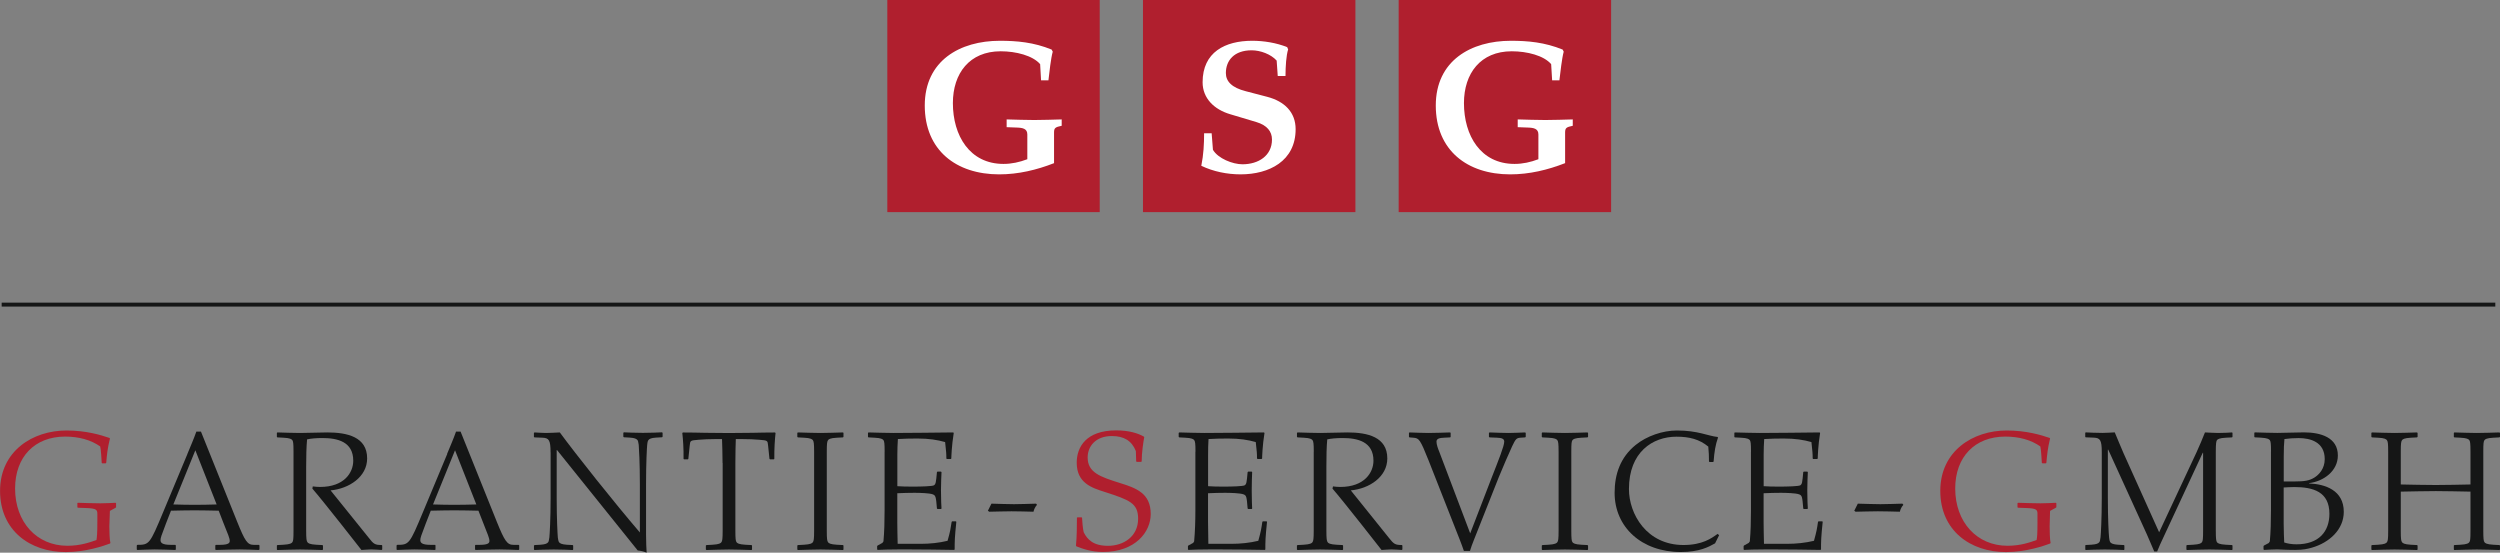 <?xml version="1.0" encoding="UTF-8"?>
<svg id="Layer_2" data-name="Layer 2" xmlns="http://www.w3.org/2000/svg" viewBox="0 0 464.12 102.6">
  <rect x="0" y="0" width="464.12" height="102.6" fill="#808080" stroke="none"/>
  <defs>
    <style>
      .cls-1 {
        fill: #fff;
      }

      .cls-2 {
        fill: #b01f2e;
      }

      .cls-3 {
        fill: #151616;
      }

      .cls-4 {
        fill: none;
        stroke: #151616;
        stroke-miterlimit: 10;
        stroke-width: .73px;
      }
    </style>
  </defs>
  <g id="Partner">
    <rect class="cls-2" x="164.73" width="39.43" height="39.38"/>
    <rect class="cls-2" x="212.19" width="39.44" height="39.38"/>
    <rect class="cls-2" x="259.66" width="39.44" height="39.38"/>
    <path class="cls-1" d="m195.68,30.29c-3.21,1.25-6.6,2.08-10.19,2.08-7.95,0-13.81-4.45-13.81-12.78s6.53-12.02,13.95-12.02c3.17,0,6.29.28,9.6,1.63l.21.39c-.35,1.25-.63,3.83-.8,5.32h-1.37l-.17-3c-1.37-1.59-4.47-2.39-7.33-2.39-5.79,0-8.87,4.11-8.87,9.62,0,6.03,3.12,11.29,9.39,11.29,1.54,0,2.96-.32,4.43-.87v-4.6c0-1.08-.86-1.25-1.99-1.28l-1.85-.07v-1.44c1.72.04,3.43.11,5.13.11s3.38-.07,5.09-.11v1.18c-1.18.25-1.42.39-1.42,1.25v5.69Z"/>
    <path class="cls-1" d="m224.94,24.74l.24,3.07c.94,1.61,3.66,2.69,5.48,2.69,2.96,0,5.48-1.58,5.48-4.6,0-1.49-.92-2.65-2.9-3.24l-4.88-1.46c-2.93-.87-5.1-2.93-5.1-5.93,0-5.58,4.16-7.7,9.22-7.7,2.16,0,4.47.38,6.48,1.18l.18.42c-.35,1.11-.49,3.14-.49,4.94h-1.44l-.2-2.86c-1.06-1.18-3-1.91-4.65-1.91-3.24,0-4.78,1.89-4.78,4.22,0,1.56,1.11,2.72,3.71,3.38l3.98,1.04c3.2.84,5.26,2.86,5.26,6,0,5.93-4.92,8.39-10.22,8.39-2.51,0-5.06-.52-7.29-1.59.42-2.07.52-4.06.52-6.04h1.4Z"/>
    <path class="cls-1" d="m290.55,30.29c-3.21,1.25-6.6,2.08-10.19,2.08-7.95,0-13.81-4.45-13.81-12.78s6.53-12.02,13.95-12.02c3.17,0,6.27.28,9.6,1.63l.2.39c-.34,1.25-.62,3.83-.8,5.32h-1.35l-.18-3c-1.35-1.59-4.45-2.39-7.32-2.39-5.79,0-8.87,4.11-8.87,9.62,0,6.03,3.1,11.29,9.39,11.29,1.54,0,2.96-.32,4.43-.87v-4.6c0-1.08-.86-1.25-1.99-1.28l-1.85-.07v-1.44c1.71.04,3.41.11,5.13.11s3.38-.07,5.09-.11v1.18c-1.18.25-1.42.39-1.42,1.25v5.69Z"/>
    <line class="cls-4" x1=".31" y1="56.55" x2="463.25" y2="56.55"/>
    <path class="cls-2" d="m14.34,93.44l.1-.1c1.1.03,2.79.1,4.2.1.94,0,2.2-.07,2.83-.1l.08.1v.72l-.08.1-1.07.59c-.03.63-.1,2.35-.1,2.86,0,.75.03,2.48.2,3.1l-.1.1c-1.1.41-4.43,1.58-8.2,1.58-6.6,0-12.19-3.98-12.19-11.36s6.05-11.21,12.32-11.21c3.68,0,6.41.84,7.98,1.38l.1.1c-.48,2.01-.54,2.86-.69,4.52l-.1.1h-.66l-.08-.1c-.03-.38-.13-2.55-.28-3.04-1.71-1.2-3.93-1.83-6.51-1.83-5.65,0-9.29,3.77-9.29,9.64,0,6.24,4.02,10.63,9.7,10.63,2.45,0,4.24-.66,5.41-1.07.08-.54.16-1.18.16-3.25v-1.61c0-.76-.23-1-1.92-1.07l-1.69-.06-.1-.1v-.72Z"/>
    <path class="cls-3" d="m36.27,83.58l-4.09,10.07c1.35.04,2.61.07,3.9.07,1.38,0,2.76-.03,4.14-.07l-3.96-10.07Zm-1.48.69c.56-1.38,1.17-2.73,1.66-4.14h.86l6.72,16.73c1.44,3.58,1.9,4.29,3.07,4.29h.97l.1.1v.75l-.1.1c-1.13-.03-2.33-.1-3.55-.1-1.51,0-3.04.07-4.45.1l-.1-.1v-.75l.1-.1h.78c1.61,0,1.8-.38,1.8-.72,0-.54-.32-1.2-1.2-3.42l-.85-2.2c-1.51-.03-3.02-.07-4.52-.07-1.42,0-2.86.04-4.34.07l-.94,2.41c-.87,2.27-1,2.65-1,3.06,0,.44.25.87,1.89.87h.85l.1.1v.75l-.1.1c-1.23-.03-2.51-.1-3.83-.1-1.1,0-2.23.07-3.24.1l-.08-.1v-.72l.08-.13c2.24,0,2.33-.1,4.81-6.05l4.52-10.83Z"/>
    <path class="cls-3" d="m54.49,83.86c0-1.53-.06-1.91-.21-2.14-.13-.18-.44-.41-1.66-.46l-1.14-.06-.08-.1v-.72l.08-.1c1.33.03,2.78.1,4.21.1,1.61,0,3.58-.1,5.06-.1,3.74,0,7.41.84,7.41,4.83,0,3.42-3.37,5.62-6.79,5.93l7.08,8.79c.9,1.17,1.16,1.35,2.41,1.35l.1.1v.72l-.1.1c-.62-.03-1.31-.1-1.97-.1-.56,0-1.13.07-1.79.1,0,0-7.06-9.04-9.11-11.39l.08-.41c.51.06.89.1,1.35.1,4.47,0,6.16-2.65,6.16-4.87,0-3.55-2.95-4.21-5.75-4.21-1.13,0-2.2.1-2.82.25-.13,1.35-.17,3.21-.17,5.08v11.87c0,1.53.07,1.91.23,2.13.13.2.44.41,1.66.48l1.13.06.1.1v.72l-.1.1c-1.31-.03-2.76-.1-4.17-.1s-2.89.07-4.21.1l-.08-.1v-.72l.08-.1,1.14-.06c1.23-.07,1.54-.28,1.66-.48.16-.21.21-.59.21-2.13v-14.66Z"/>
    <path class="cls-3" d="m84.48,83.58l-4.09,10.07c1.35.04,2.61.07,3.9.07,1.38,0,2.76-.03,4.14-.07l-3.96-10.07Zm-1.48.69c.56-1.38,1.17-2.73,1.66-4.14h.85l6.72,16.73c1.45,3.58,1.92,4.29,3.09,4.29h.97l.1.1v.75l-.1.1c-1.13-.03-2.33-.1-3.55-.1-1.51,0-3.04.07-4.45.1l-.1-.1v-.75l.1-.1h.78c1.61,0,1.79-.38,1.79-.72,0-.54-.31-1.2-1.18-3.42l-.86-2.2c-1.49-.03-3-.07-4.51-.07-1.42,0-2.86.04-4.34.07l-.94,2.41c-.87,2.27-1,2.65-1,3.06,0,.44.25.87,1.89.87h.85l.08.1v.75l-.08.1c-1.23-.03-2.51-.1-3.83-.1-1.1,0-2.23.07-3.24.1l-.08-.1v-.72l.08-.13c2.24,0,2.33-.1,4.81-6.05l4.52-10.83Z"/>
    <path class="cls-3" d="m102.21,83.96c0-2.27-.32-2.65-1.48-2.7l-1.51-.06-.1-.1v-.72l.1-.1c.72.03,1.44.1,2.17.1.85,0,1.69-.07,2.54-.1,2.96,4.04,10.08,13,14.86,18.57v-9c0-3.86-.16-6.66-.21-7.25-.07-.59-.16-.82-.25-.92-.2-.21-.48-.38-1.41-.44l-1.1-.06-.1-.1v-.72l.1-.1c.75.03,1.95.1,3.54.1s2.81-.07,3.55-.1l.1.1v.72l-.1.1-1.1.06c-.94.06-1.23.23-1.41.44-.1.1-.2.32-.25.92-.06.59-.21,3.39-.21,7.25v9.41c0,1.45.06,2.45.11,3.34-.56-.23-1.1-.35-1.66-.41l-14.98-18.64h-.06v8.97c0,3.86.16,6.66.21,7.25.07.59.17.82.25.92.2.21.48.37,1.41.44l1.11.06.08.1v.72l-.08.1c-.76-.03-1.96-.1-3.55-.1s-2.81.07-3.55.1l-.1-.1v-.72l.1-.1,1.1-.06c.94-.07,1.23-.23,1.41-.44.1-.1.18-.32.25-.92.06-.59.23-3.39.23-7.25v-8.56Z"/>
    <path class="cls-3" d="m134.14,85.96c0-1.82-.07-3.58-.1-4.45h-1.04c-1.25,0-2.54.06-3.3.13-1.59.13-1.56.13-1.66,1.13l-.25,2.42-.08.08h-.73l-.08-.08c.03-1.99-.1-3.62-.23-4.8l.1-.1c1.38,0,2.79.03,4.2.06,1.45,0,2.89.04,4.34.04s2.92-.04,4.37-.04c1.41-.03,2.82-.06,4.2-.06l.1.1c-.13,1.18-.25,2.82-.23,4.8l-.08.08h-.72l-.1-.08-.25-2.42c-.1-1-.06-1-1.66-1.13-.76-.07-2.04-.13-3.3-.13h-1.04c-.03.87-.08,2.63-.08,4.45v12.56c0,1.53.06,1.91.21,2.13.13.2.44.41,1.66.48l1.14.06.08.1v.72l-.08.1c-1.33-.03-2.78-.1-4.19-.1s-2.89.07-4.2.1l-.1-.1v-.72l.1-.1,1.13-.06c1.23-.07,1.54-.28,1.66-.48.16-.21.23-.59.23-2.13v-12.56Z"/>
    <path class="cls-3" d="m151.14,83.86c0-1.53-.07-1.91-.23-2.14-.13-.18-.44-.41-1.66-.46l-1.13-.06-.1-.1v-.72l.1-.1c1.31.03,2.76.1,4.2.1s2.86-.07,4.19-.1l.08.1v.72l-.08.1-1.13.06c-1.23.06-1.55.28-1.66.46-.17.23-.23.61-.23,2.14v14.66c0,1.53.06,1.91.23,2.13.11.2.44.41,1.66.48l1.13.06.08.1v.72l-.08.1c-1.33-.03-2.76-.1-4.19-.1s-2.89.07-4.2.1l-.1-.1v-.72l.1-.1,1.13-.06c1.23-.07,1.54-.28,1.66-.48.16-.21.23-.59.23-2.13v-14.66Z"/>
    <path class="cls-3" d="m164.23,83.86c0-1.53-.06-1.91-.21-2.14-.13-.18-.44-.41-1.66-.46l-1.14-.06-.08-.1v-.72l.08-.1c1.55.03,3.12.1,4.65.1,3.71,0,7.39-.07,11.09-.1l.1.1c-.38,2.32-.45,4.52-.45,4.73l-.08.1h-.76l-.08-.1c0-.97-.04-1.2-.23-3.04-1.45-.41-2.99-.66-5.16-.66-1.21,0-2.64.03-3.61.1-.06,1.1-.1,1.72-.1,2.91v5.84c.73.06,1.79.08,2.9.08,1.54,0,3.58-.06,3.89-.24.34-.23.38-.48.56-2.45l.1-.1h.65l.1.1c-.03.84-.1,1.97-.1,3.38,0,1.63.07,2.99.1,3.37l-.1.1h-.65l-.1-.1c-.18-2.2-.23-2.42-.79-2.63-.59-.23-2.48-.28-3.38-.28-.97,0-2.17.03-3.19.08v5.36c0,1.22.04,2.65.07,4.03h4.3c1.64,0,3.37-.17,4.96-.56.51-1.76.56-2.24.76-3.52l.1-.1h.69l.08.1c-.31,2.99-.31,3.63-.31,5.11l-.1.1c-2.35-.03-5.37-.1-9.61-.1-2.35,0-4.12.07-4.58.1l-.1-.1v-.62l.1-.1.87-.48.2-.28c.16-1.75.21-3.73.21-5.67v-10.98Z"/>
    <path class="cls-3" d="m192.52,93.72c-.32.34-.54.79-.66,1.28-1.35-.03-2.73-.08-4.09-.08s-2.73.06-4.12.08l-.25-.18c.23-.44.44-.87.66-1.32,1.41.03,2.79.1,4.19.1s2.72-.07,4.1-.1l.17.23Z"/>
    <path class="cls-2" d="m211.03,85.75l-.1-.1-.06-1.91c-.76-1.91-2.2-2.79-4.47-2.79-2.95,0-4.48,1.87-4.48,3.98,0,2.82,2.38,3.6,5.96,4.73,3.02.94,5.75,1.89,5.75,5.77,0,3.29-2.81,7.04-8.87,7.04-2.17,0-3.83-.61-4.93-1.04l-.08-.13c.18-1.82.16-3.55.18-5.18l.1-.08h.75l.1.08c.03.58.13,2.01.31,2.7.69,1.38,1.82,2.51,4.5,2.51,2.86,0,5.6-1.69,5.6-5.04,0-2.89-1.64-3.49-6.23-4.97-2.33-.75-5.17-1.62-5.17-5.42,0-2.91,1.75-6,7.32-6,2.35,0,3.99.51,5.12,1.14l.1.11c-.16.79-.48,2.93-.48,4.49l-.08.1h-.82Z"/>
    <path class="cls-3" d="m221.94,83.86c0-1.53-.07-1.91-.23-2.14-.13-.18-.44-.41-1.66-.46l-1.13-.06-.1-.1v-.72l.1-.1c1.54.03,3.1.1,4.64.1,3.71,0,7.39-.07,11.09-.1l.1.1c-.38,2.32-.44,4.52-.44,4.73l-.1.1h-.75l-.1-.1c0-.97-.03-1.2-.23-3.04-1.44-.41-2.97-.66-5.15-.66-1.23,0-2.64.03-3.62.1-.06,1.1-.08,1.72-.08,2.91v5.84c.72.06,1.79.08,2.89.08,1.54,0,3.58-.06,3.89-.24.35-.23.38-.48.56-2.45l.1-.1h.66l.08.1c-.03.84-.08,1.97-.08,3.38,0,1.63.06,2.99.08,3.37l-.08.1h-.66l-.1-.1c-.18-2.2-.21-2.42-.78-2.63-.61-.23-2.49-.28-3.4-.28-.97,0-2.17.03-3.17.08v5.36c0,1.22.03,2.65.06,4.03h4.31c1.62,0,3.35-.17,4.96-.56.49-1.76.56-2.24.75-3.52l.1-.1h.69l.08.1c-.31,2.99-.31,3.63-.31,5.11l-.08.1c-2.37-.03-5.37-.1-9.61-.1-2.37,0-4.12.07-4.6.1l-.08-.1v-.62l.08-.1.89-.48.18-.28c.16-1.75.23-3.73.23-5.67v-10.98Z"/>
    <path class="cls-3" d="m243.9,83.86c0-1.53-.07-1.91-.23-2.14-.13-.18-.44-.41-1.66-.46l-1.13-.06-.1-.1v-.72l.1-.1c1.33.03,2.76.1,4.2.1,1.61,0,3.59-.1,5.06-.1,3.75,0,7.41.84,7.41,4.83,0,3.42-3.35,5.62-6.78,5.93l7.06,8.79c.92,1.17,1.17,1.35,2.42,1.35l.1.1v.72l-.1.1c-.63-.03-1.33-.1-1.97-.1-.58,0-1.14.07-1.8.1,0,0-7.06-9.04-9.11-11.39l.1-.41c.49.06.87.1,1.35.1,4.45,0,6.16-2.65,6.16-4.87,0-3.55-2.96-4.21-5.75-4.21-1.14,0-2.2.1-2.83.25-.13,1.35-.16,3.21-.16,5.08v11.87c0,1.53.07,1.91.23,2.13.11.2.44.41,1.66.48l1.13.06.08.1v.72l-.08.1c-1.33-.03-2.76-.1-4.19-.1s-2.88.07-4.2.1l-.1-.1v-.72l.1-.1,1.13-.06c1.23-.07,1.54-.28,1.66-.48.16-.21.23-.59.23-2.13v-14.66Z"/>
    <path class="cls-3" d="m265.27,85.62c-1.64-4.11-1.82-4.27-2.89-4.36l-.73-.06-.08-.1v-.72l.08-.1c1.14.03,2.33.1,3.55.1,1.4,0,2.73-.07,4.03-.1l.08.1v.72l-.08.1-1.17.06c-.69.03-1.38.13-1.38.72,0,.54.28,1.32.48,1.79l5.78,15.25,3.92-10.17c1.38-3.53,2.4-6.05,2.4-6.87,0-.54-.51-.69-1.3-.72l-1.44-.06-.1-.1v-.72l.1-.1c1.13.03,2.33.1,3.54.1,1.07,0,2.11-.07,3.09-.1l.1.1v.72l-.1.1-.92.06c-.69.06-.87.25-1.51,1.61-.69,1.51-1.66,3.73-2.48,5.74l-4.61,11.63c-.3.69-.56,1.51-.73,2.04h-1.13c-.21-.66-.51-1.41-.76-2.07l-5.74-14.59Z"/>
    <path class="cls-3" d="m289.35,83.86c0-1.53-.07-1.91-.23-2.14-.13-.18-.44-.41-1.66-.46l-1.13-.06-.1-.1v-.72l.1-.1c1.31.03,2.76.1,4.2.1s2.86-.07,4.19-.1l.1.1v.72l-.1.1-1.14.06c-1.21.06-1.54.28-1.66.46-.16.23-.21.61-.21,2.14v14.66c0,1.53.06,1.91.21,2.13.13.2.45.41,1.66.48l1.14.06.1.1v.72l-.1.1c-1.33-.03-2.78-.1-4.19-.1s-2.89.07-4.2.1l-.1-.1v-.72l.1-.1,1.13-.06c1.23-.07,1.54-.28,1.66-.48.16-.21.23-.59.23-2.13v-14.66Z"/>
    <path class="cls-3" d="m318.4,100.87c-1.18.66-2.89,1.61-6.37,1.61-7.32,0-12.28-4.67-12.28-10.98,0-3.45,1.06-6.59,3.89-8.88,2.07-1.69,5.06-2.7,7.67-2.7,3.92,0,5.75,1.01,7.54,1.2l.1.1c-.48,1.35-.7,2.73-.82,4.45l-.1.1h-.66l-.1-.1c0-1.2-.03-1.51-.13-2.76-1.64-1.35-3.48-1.84-5.91-1.84-4.4,0-8.82,2.84-8.82,9.72,0,4.65,3.3,10.39,10.12,10.39,3.51,0,5.22-1.25,6.34-2.07l.28.25-.76,1.53Z"/>
    <path class="cls-3" d="m325.07,83.86c0-1.53-.06-1.91-.21-2.14-.13-.18-.44-.41-1.66-.46l-1.14-.06-.08-.1v-.72l.08-.1c1.55.03,3.12.1,4.65.1,3.71,0,7.39-.07,11.09-.1l.1.1c-.38,2.32-.44,4.52-.44,4.73l-.1.1h-.76l-.08-.1c0-.97-.04-1.2-.23-3.04-1.45-.41-2.99-.66-5.16-.66-1.21,0-2.64.03-3.61.1-.06,1.1-.1,1.72-.1,2.91v5.84c.73.06,1.8.08,2.89.08,1.55,0,3.59-.06,3.9-.24.35-.23.38-.48.56-2.45l.1-.1h.65l.1.1c-.03.84-.1,1.97-.1,3.38,0,1.63.07,2.99.1,3.37l-.1.1h-.65l-.1-.1c-.18-2.2-.21-2.42-.79-2.63-.59-.23-2.48-.28-3.38-.28-.97,0-2.17.03-3.19.08v5.36c0,1.22.04,2.65.07,4.03h4.3c1.64,0,3.37-.17,4.98-.56.49-1.76.56-2.24.75-3.52l.1-.1h.69l.08.1c-.31,2.99-.31,3.63-.31,5.11l-.1.1c-2.35-.03-5.37-.1-9.61-.1-2.35,0-4.12.07-4.58.1l-.08-.1v-.62l.08-.1.87-.48.2-.28c.16-1.75.21-3.73.21-5.67v-10.98Z"/>
    <path class="cls-3" d="m353.36,93.72c-.32.34-.54.79-.66,1.28-1.35-.03-2.73-.08-4.09-.08s-2.73.06-4.12.08l-.25-.18c.23-.44.44-.87.66-1.32,1.41.03,2.81.1,4.17.1s2.75-.07,4.12-.1l.17.23Z"/>
    <path class="cls-2" d="m374.53,93.44l.1-.1c1.1.03,2.79.1,4.2.1.94,0,2.2-.07,2.83-.1l.1.1v.72l-.1.1-1.07.59c-.03.63-.08,2.35-.08,2.86,0,.75.03,2.48.18,3.1l-.1.1c-1.1.41-4.43,1.58-8.19,1.58-6.6,0-12.19-3.98-12.19-11.36s6.03-11.21,12.32-11.21c3.66,0,6.4.84,7.98,1.38l.08.1c-.47,2.01-.52,2.86-.69,4.52l-.08.1h-.66l-.1-.1c-.03-.38-.13-2.55-.28-3.04-1.69-1.2-3.93-1.83-6.5-1.83-5.65,0-9.3,3.77-9.3,9.64,0,6.24,4.03,10.63,9.71,10.63,2.45,0,4.24-.66,5.4-1.07.1-.54.16-1.18.16-3.25v-1.61c0-.76-.21-1-1.92-1.07l-1.69-.06-.1-.1v-.72Z"/>
    <path class="cls-3" d="m387.12,101.28l.08-.1,1.1-.06c.94-.07,1.23-.23,1.41-.44.1-.1.18-.32.25-.92.06-.59.23-3.39.23-7.25v-8.56c0-2.27-.31-2.65-1.48-2.7l-1.51-.06-.08-.1v-.72l.08-.1c.66.03,1.76.1,3.14.1.75,0,1.51-.07,2.26-.1.51,1.2,1.13,2.73,1.64,3.89l6.6,14.66,6.95-14.87c.56-1.22,1.07-2.45,1.56-3.67.89.03,1.66.1,2.45.1,1.2,0,2.1-.07,2.58-.1l.08.1v.72l-.08.1-1.13.06c-1.23.06-1.55.28-1.68.46-.14.23-.21.61-.21,2.14v14.66c0,1.53.07,1.91.21,2.13.13.2.45.41,1.68.48l1.13.06.08.1v.72l-.08.1c-1.33-.03-2.76-.1-4.21-.1s-2.86.07-4.17.1l-.1-.1v-.72l.1-.1,1.13-.06c1.23-.07,1.54-.28,1.66-.48.16-.21.21-.59.21-2.13v-14.47h-.06l-7.34,15.78c-.41.86-.79,1.7-1.13,2.55h-.54c-.44-1.07-1.04-2.38-1.38-3.2l-7.16-15.7h-.07v9.04c0,3.86.16,6.66.23,7.25.06.59.16.82.24.92.2.21.48.37,1.42.44l1.1.06.08.1v.72l-.08.1c-.76-.03-1.95-.1-3.55-.1s-2.81.07-3.55.1l-.08-.1v-.72Z"/>
    <path class="cls-3" d="m423.96,97.22c0,1.2.07,2.99.1,3.49.54.18,1.33.34,2.26.34,4.19,0,6.13-2.38,6.13-5.67,0-4.08-2.99-4.96-6.53-4.96-.79,0-1.35.06-1.96.08v6.72Zm0-7.84h2.09c1.79,0,2.69-.15,3.61-.72.9-.56,1.92-1.69,1.92-3.42,0-3.2-2.68-3.91-4.83-3.91-1.01,0-1.76.06-2.65.18-.08.94-.13,1.63-.13,3.29v4.58Zm-2.35-5.52c0-1.53-.06-1.91-.21-2.13-.13-.2-.45-.41-1.68-.48l-1.13-.06-.08-.1v-.72l.08-.1c1.33.03,2.76.1,4.21.1s3.3-.1,4.93-.1c3.07,0,6.29.92,6.29,4.29,0,2.89-2.65,4.8-5.34,5.13v.06c3.02.13,6.44,1.28,6.44,5.27,0,3.27-2.65,5.72-5.95,6.66-.75.21-1.56.41-3.07.41-2.07,0-2.73-.1-3.33-.1-.82,0-1.64.07-2.45.1l-.1-.1v-.62l.1-.1.87-.46.2-.3c.16-1.75.21-3.73.21-5.67v-10.98Z"/>
    <path class="cls-3" d="m443.36,83.86c0-1.53-.06-1.91-.23-2.14-.13-.18-.44-.41-1.66-.46l-1.13-.06-.1-.1v-.72l.1-.1c1.33.03,2.76.1,4.21.1s2.85-.07,4.17-.1l.1.1v.72l-.1.1-1.13.06c-1.23.06-1.54.28-1.66.46-.17.23-.23.61-.23,2.14v6.08c2.13.04,4.34.1,6.5.1s4.31-.06,6.44-.1v-6.08c0-1.53-.06-1.91-.21-2.14-.13-.18-.44-.41-1.66-.46l-1.14-.06-.08-.1v-.72l.08-.1c1.33.03,2.76.1,4.19.1s2.89-.07,4.2-.1l.1.1v.72l-.1.1-1.13.06c-1.23.06-1.54.28-1.66.46-.16.23-.21.61-.21,2.14v14.66c0,1.53.06,1.91.21,2.13.13.2.44.41,1.66.48l1.13.06.1.1v.72l-.1.1c-1.31-.03-2.76-.1-4.2-.1s-2.86.07-4.19.1l-.08-.1v-.72l.08-.1,1.14-.06c1.23-.07,1.54-.28,1.66-.48.16-.21.21-.59.21-2.13v-7.25c-2.13-.03-4.3-.1-6.44-.1s-4.37.07-6.5.1v7.25c0,1.53.06,1.91.23,2.13.13.2.44.41,1.66.48l1.13.06.1.1v.72l-.1.1c-1.33-.03-2.76-.1-4.17-.1s-2.89.07-4.21.1l-.1-.1v-.72l.1-.1,1.13-.06c1.23-.07,1.54-.28,1.66-.48.17-.21.23-.59.23-2.13v-14.66Z"/>
  </g>
</svg>